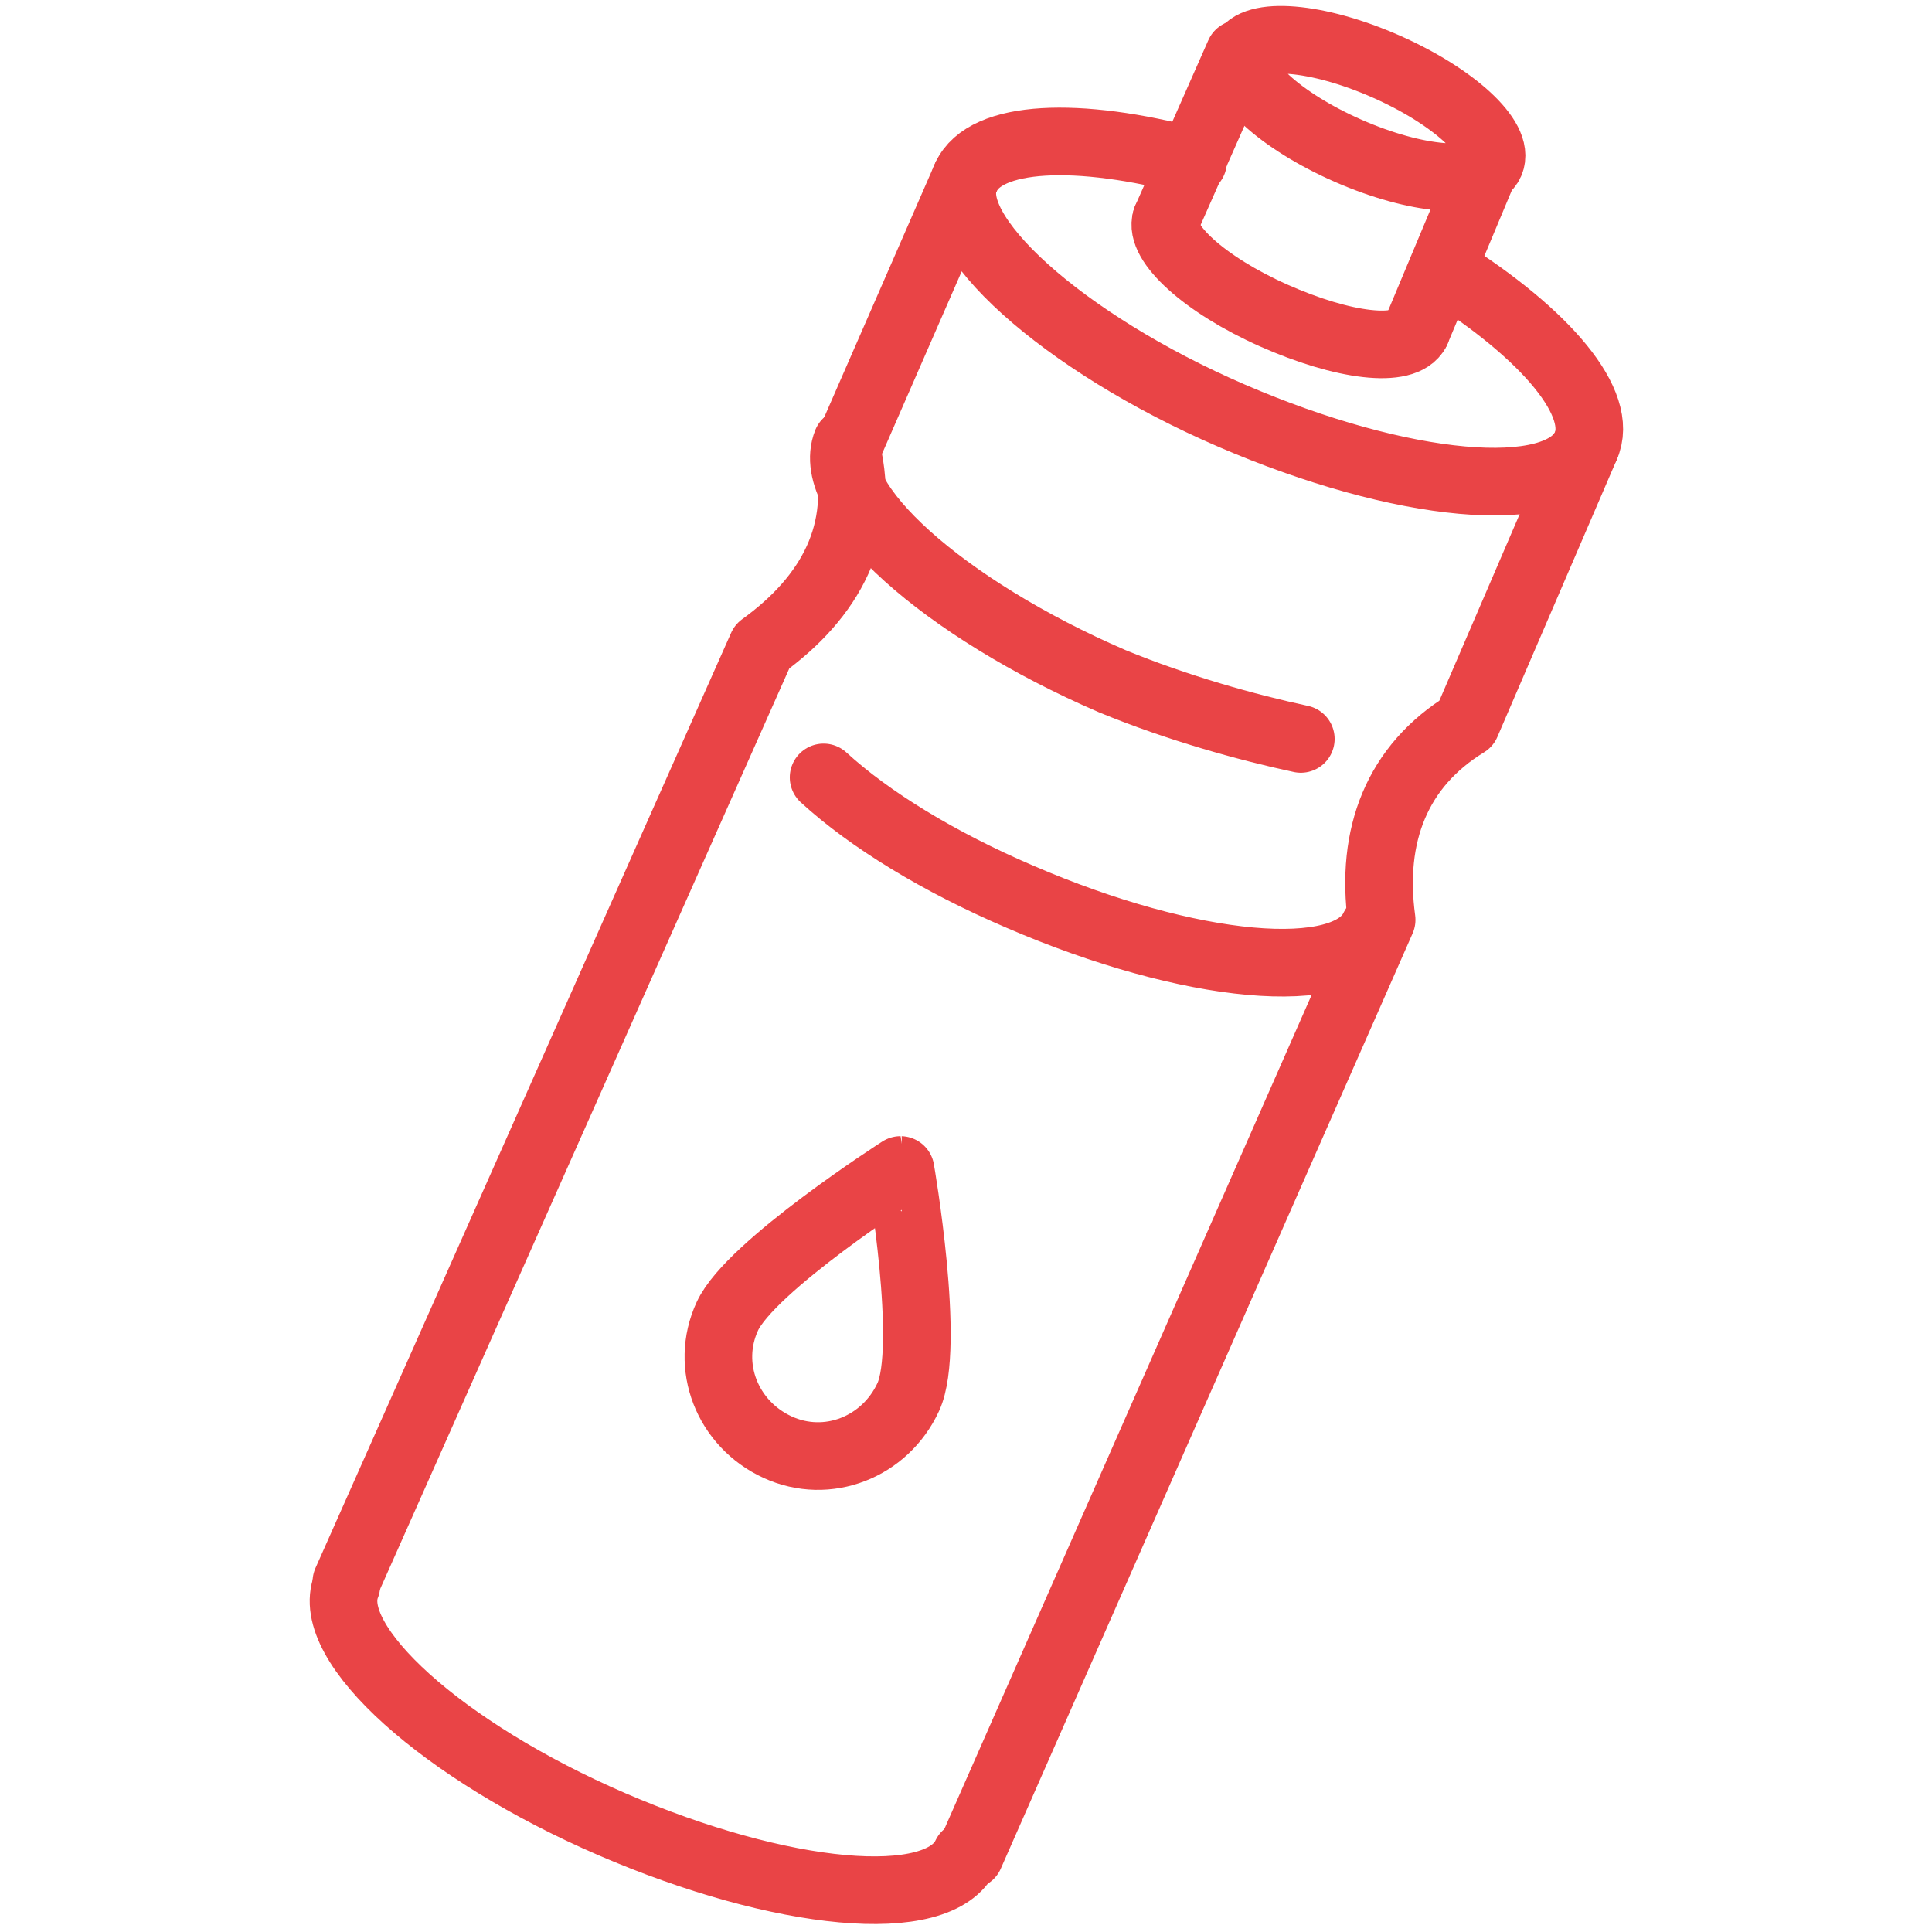 <?xml version="1.0" encoding="utf-8"?>
<!-- Generator: $$$/GeneralStr/196=Adobe Illustrator 27.6.0, SVG Export Plug-In . SVG Version: 6.00 Build 0)  -->
<svg version="1.1" id="Layer_1" xmlns="http://www.w3.org/2000/svg" xmlns:xlink="http://www.w3.org/1999/xlink" x="0px" y="0px"
	 viewBox="0 0 50.2 50.2" style="enable-background:new 0 0 50.2 50.2;" xml:space="preserve">
<style type="text/css">
	.st0{fill:none;stroke:#E94446;stroke-width:1.757;stroke-linecap:round;stroke-linejoin:round;stroke-miterlimit:10;}
	.st1{fill:none;stroke:#E94446;stroke-width:1.757;stroke-linecap:round;stroke-linejoin:round;stroke-miterlimit:10;}
</style>
<g>
	<path class="st0" d="M25.1,48.2c-0.7,1.5-4.8,1.1-9.2-0.8c-4.4-1.9-7.5-4.7-6.9-6.2"/>
	<path class="st0" d="M23.6,36.3c-0.6,1.3-2.1,1.9-3.4,1.3c-1.3-0.6-1.9-2.1-1.3-3.4c0.6-1.3,4.5-3.8,4.5-3.8S24.2,35,23.6,36.3z"/>
	<path class="st0" d="M33.8,19.2c-1.4-0.3-3.2-0.8-4.9-1.5c-4.4-1.9-7.5-4.7-6.9-6.2"/>
	<path class="st0" d="M35.7,24.1c-0.7,1.5-4.8,1.1-9.2-0.8c-2.1-0.9-3.9-2-5.1-3.1"/>
	<path class="st0" d="M37.5,7c2.7,1.7,4.2,3.5,3.7,4.6c-0.7,1.5-4.8,1.1-9.2-0.8S24.4,6,25.1,4.6C25.6,3.5,28,3.4,31,4.2"/>
	<ellipse transform="matrix(0.402 -0.916 0.916 0.402 18.586 34.171)" class="st1" cx="35.5" cy="2.9" rx="1.2" ry="3.5"/>
	<path class="st0" d="M36.8,8.6c-0.3,0.6-1.9,0.4-3.7-0.4c-1.8-0.8-3-1.9-2.8-2.5"/>
	<path class="st0" d="M25.1,4.6L22,11.7c0.5,2.1-0.4,3.8-2.2,5.1L9,41.1"/>
	<path class="st0" d="M41.2,11.6l-3.1,7.2c-1.8,1.1-2.5,2.9-2.2,5.1L25.2,48.2"/>
	<line class="st0" x1="32.2" y1="1.4" x2="30.3" y2="5.7"/>
	<line class="st0" x1="36.8" y1="8.6" x2="38.6" y2="4.3"/>
</g>
</svg>
